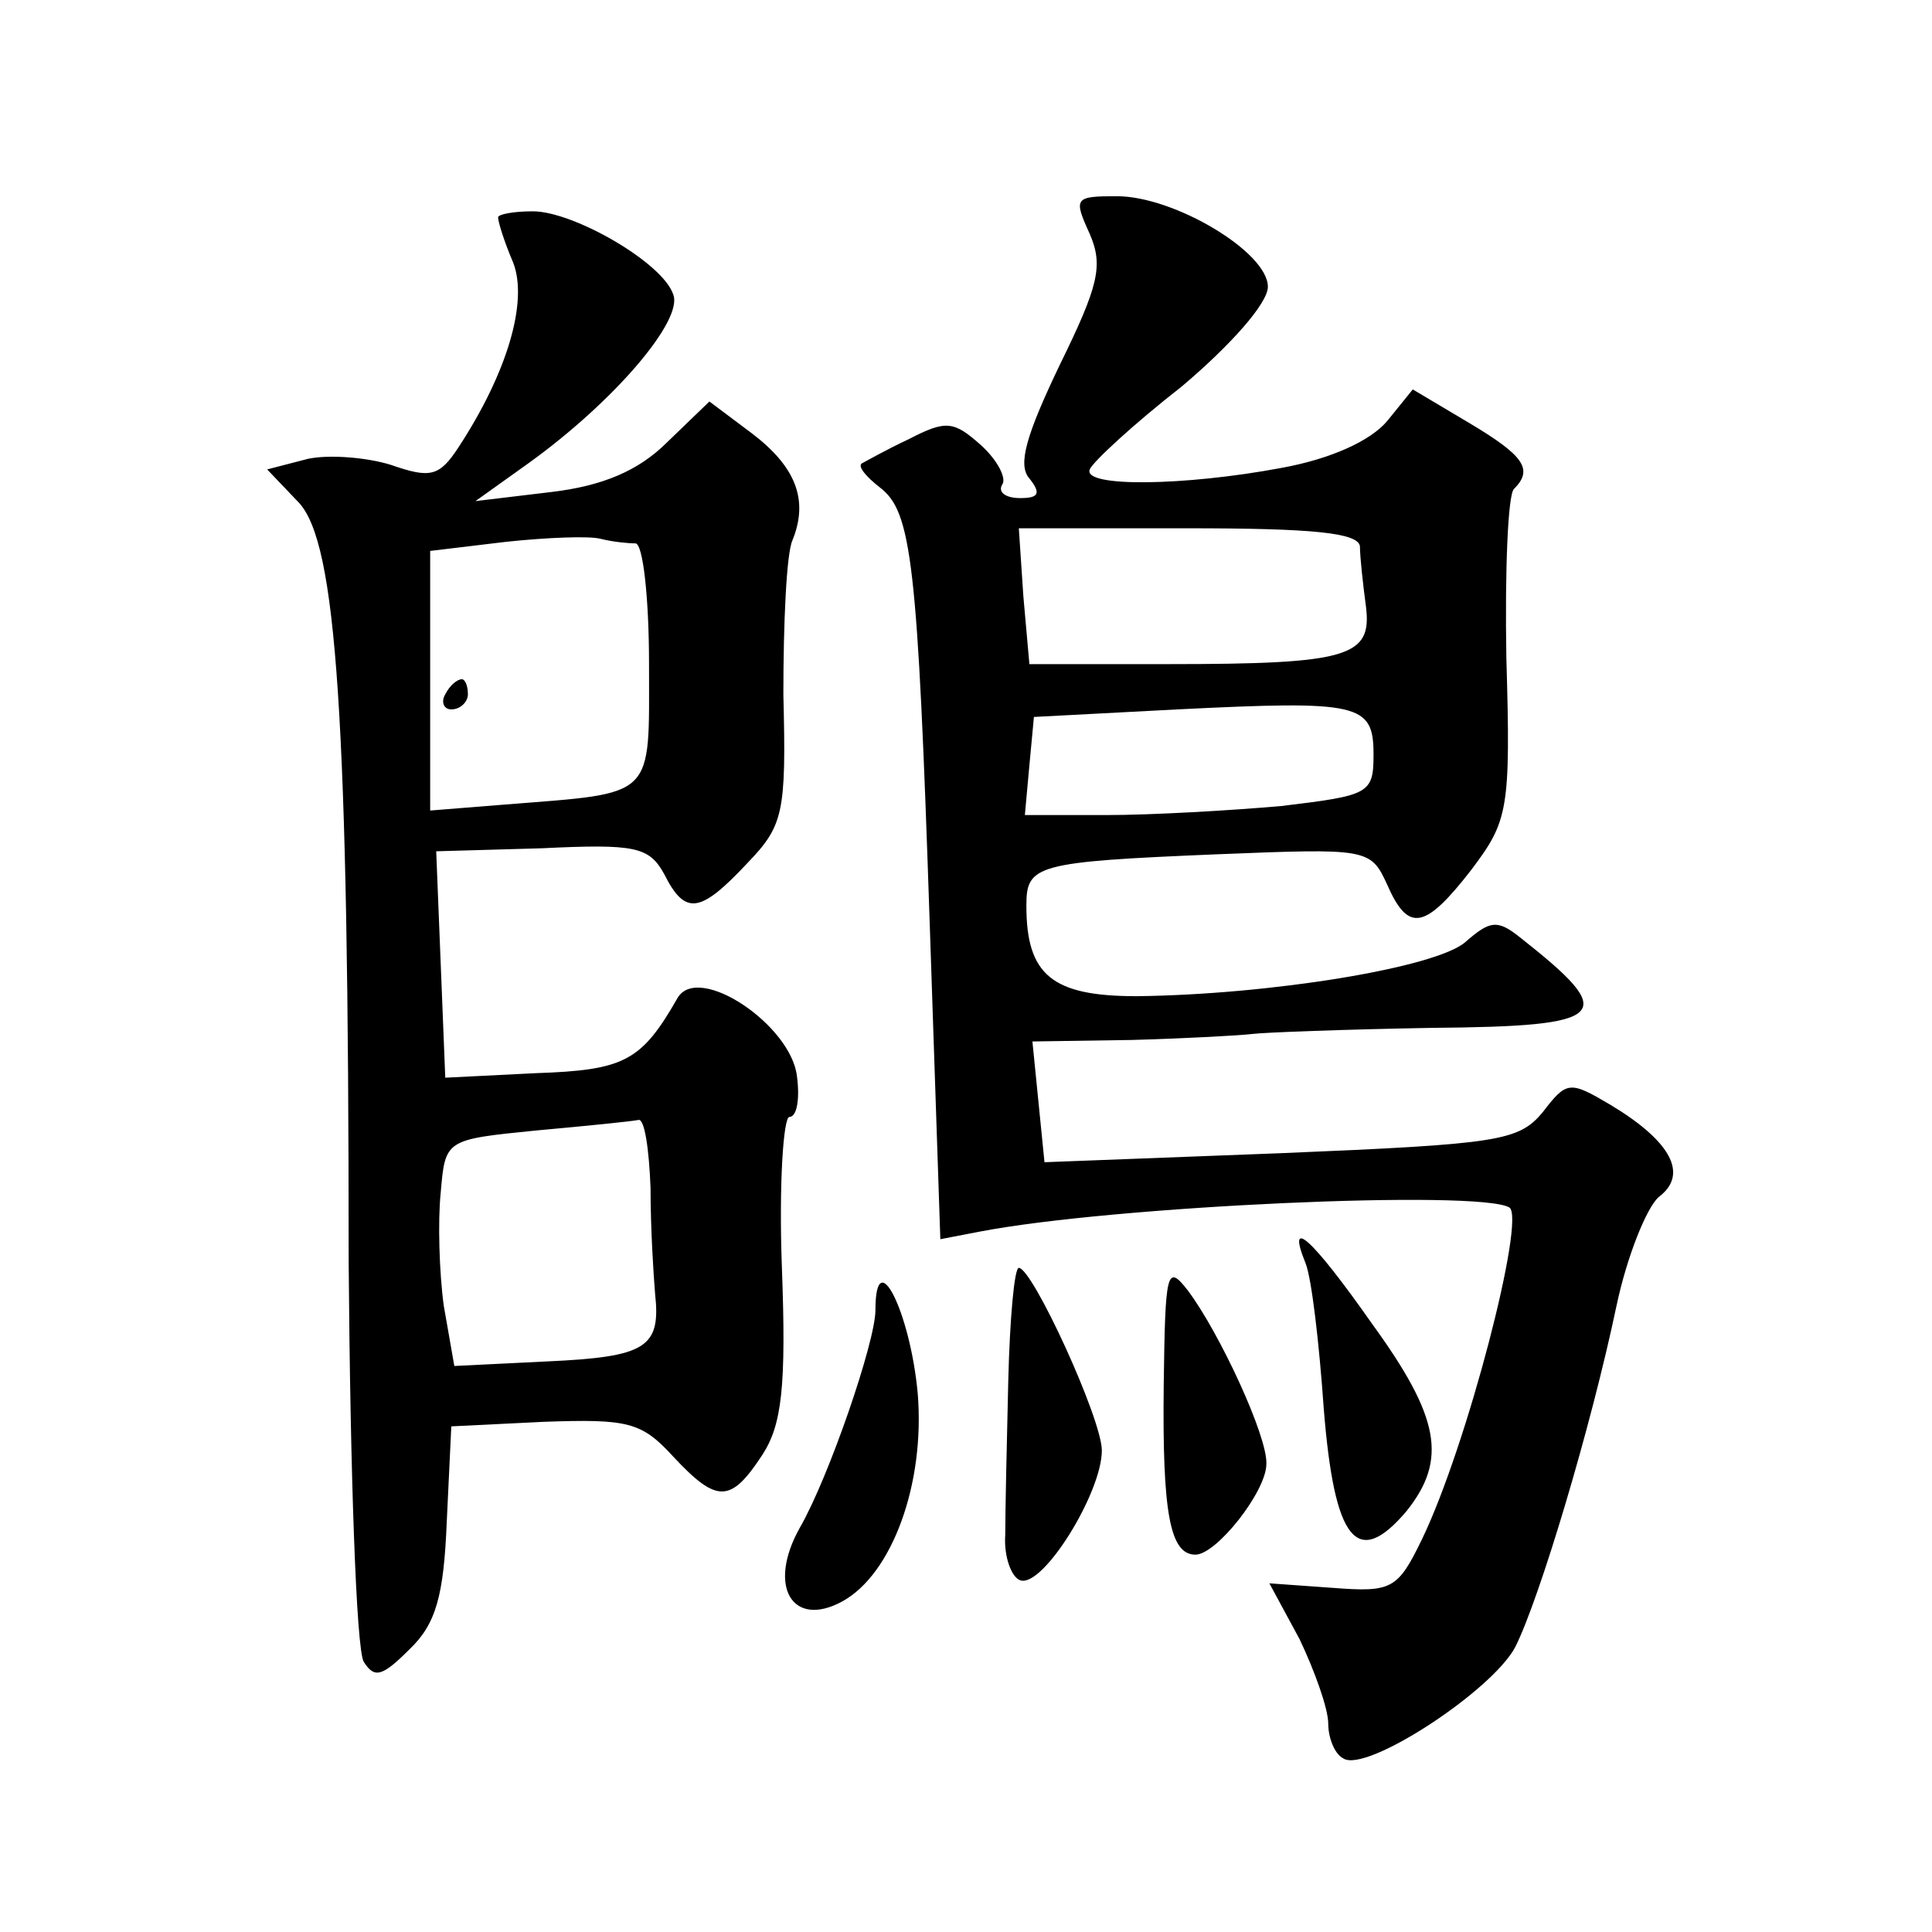 <?xml version="1.0" standalone="no"?>
<!DOCTYPE svg PUBLIC "-//W3C//DTD SVG 20010904//EN"
 "http://www.w3.org/TR/2001/REC-SVG-20010904/DTD/svg10.dtd">
<svg version="1.0" xmlns="http://www.w3.org/2000/svg"
 width="128pt" height="128pt" viewBox="0 0 128 128"
 preserveAspectRatio="xMidYMid meet">
<g transform="translate(0,128) scale(0.1,-0.1)"
fill="#0" stroke="none">
<path d="M722 1125 c9 -21 6 -34 -20 -87 -22 -46 -28 -66 -20 -75 8 -10 6 -13 -6
-13 -10 0 -15 4 -12 9 3 4 -3 16 -14 26 -18 16 -23 17 -48 4 -15 -7 -29 -15 -31
-16 -3 -2 3 -9 12 -16 21 -16 25 -49 33 -290 l7 -208 26 5 c88 17 331 28 351 16
11 -7 -28 -158 -58 -220 -16 -33 -20 -35 -59 -32 l-42 3 20 -37 c10 -21 19 -46
19 -56 0 -9 4 -20 10 -23 15 -10 99 45 114 74 16 32 50 145 67 226 7 33 20 65 28
72 20 15 8 37 -32 61 -27 16 -29 16 -45 -5 -16 -19 -29 -21 -173 -27 l-157 -6 -4
40 -4 40 66 1 c36 1 72 3 80 4 8 1 61 3 118 4 119 1 125 8 59 60 -15 12 -20 11
-36 -3 -19 -17 -129 -35 -218 -36 -56 0 -73 14 -73 60 0 27 6 29 126 34 100 4 102
4 113 -20 14 -32 25 -30 56 10 24 32 26 39 23 140 -1 58 1 108 5 112 13 13 7 22
-30 44 l-37 22 -17 -21 c-11 -13 -37 -25 -70 -31 -64 -12 -132 -13 -127 -1 2 5
29 30 61 55 32 27 57 55 57 66 0 23 -62 60 -100 60 -28 0 -29 -1 -18 -25z m179
-207 c0 -7 2 -25 4 -40 4 -33 -11 -38 -131 -38 l-92 0 -4 45 -3 45 112 0 c83 0
113 -3 114 -12z m9 -138 c0 -26 -3 -27 -61 -34 -34 -3 -86 -6 -116 -6 l-54 0 3
33 3 32 95 5 c121 6 130 4 130 -30z M330 1136 c0 -3 4 -16 10 -30 10 -26 -4 -73
-36 -122 -13 -20 -19 -21 -45 -12 -16 5 -41 7 -55 4 l-27 -7 21 -22 c25 -27 33
-141 33 -503 1 -138 5 -257 10 -265 7 -11 12 -10 30 8 18 17 23 36 25 85 l3 63
61 3 c56 2 65 0 86 -23 29 -31 38 -31 59 1 13 20 16 45 13 125 -2 54 1 99 5 99
5 0 7 12 5 27 -4 34 -65 75 -79 52 -24 -42 -35 -48 -94 -50 l-60 -3 -3 75 -3 75
70 2 c62 3 71 1 81 -17 14 -28 24 -26 55 7 24 25 26 33 24 112 0 47 2 93 6 102
11 27 2 49 -27 71 l-28 21 -28 -27 c-19 -19 -43 -29 -77 -33 l-50 -6 35 25 c57
41 103 95 96 112 -7 21 -66 55 -93 55 -13 0 -23 -2 -23 -4z m91 -216 c5 0 9 -36
9 -80 0 -90 5 -85 -95 -93 l-50 -4 0 86 0 86 50 6 c28 3 56 4 63 2 8 -2 18 -3 23
-3z m10 -427 c0 -27 2 -58 3 -70 4 -36 -6 -42 -72 -45 l-61 -3 -7 40 c-3 22 -4
56 -2 75 3 35 3 35 63 41 33 3 63 6 68 7 4 1 7 -19 8 -45z M295 820 c-3 -5 -1 -10
4 -10 6 0 11 5 11 10 0 6 -2 10 -4 10 -3 0 -8 -4 -11 -10z M865 443 c4 -10 9 -53
12 -96 7 -88 22 -107 55 -68 27 34 22 62 -23 124 -40 57 -57 72 -44 40z M668 365
c-1 -41 -2 -87 -2 -102 -1 -14 4 -28 10 -30 15 -5 54 58 54 86 0 21 -46 121 -55
121 -3 0 -6 -34 -7 -75z M771 363 c-1 -85 4 -113 21 -113 14 0 47 42 47 60 1 18
-31 87 -52 115 -14 18 -15 13 -16 -62z M580 412 c0 -21 -31 -111 -50 -144 -22 -39
-5 -67 28 -49 33 18 55 78 50 138 -5 54 -28 100 -28 55z"/>
</g>
</svg>
